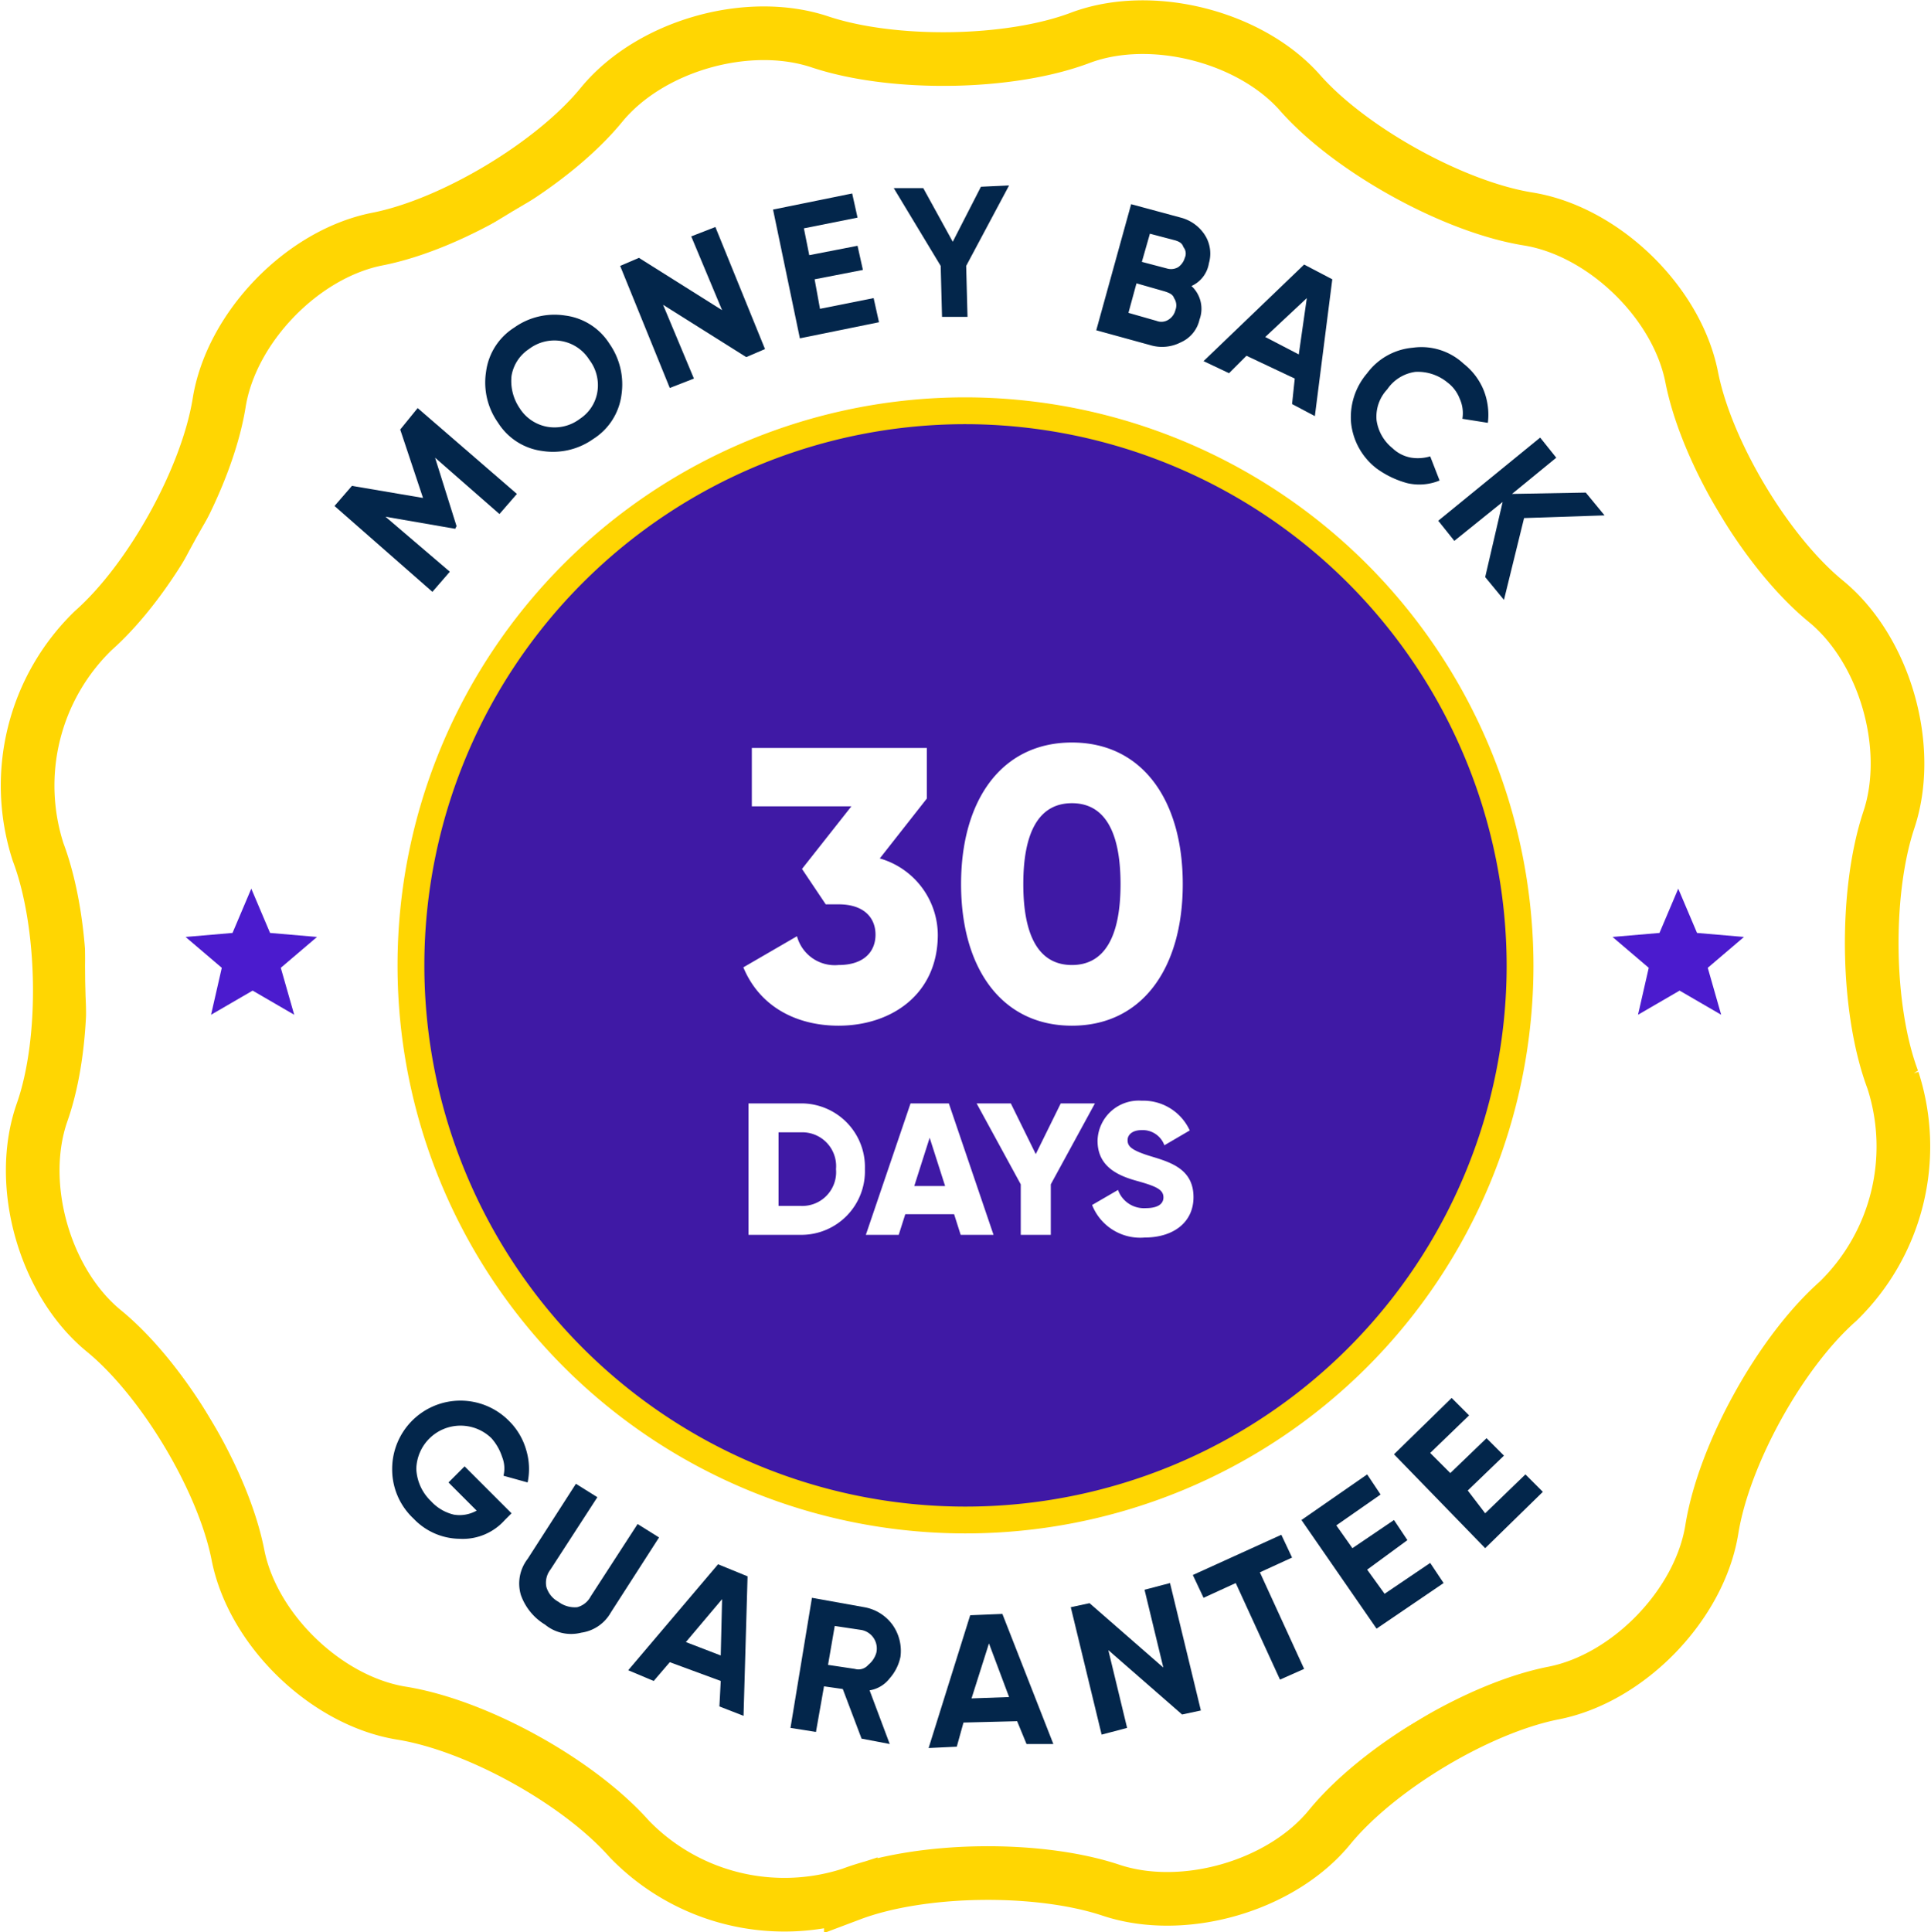 <?xml version="1.0" encoding="utf-8"?><svg xmlns="http://www.w3.org/2000/svg" xmlns:xlink="http://www.w3.org/1999/xlink" width="143.982" height="144.065" viewBox="0 0 143.982 144.065"><defs><style>.a{opacity:0.999;}.b,.c{fill:#fff;}.b,.d{stroke:#ffd602;}.b{stroke-width:4px;}.d{fill:#3f19a5;stroke-width:2px;}.e{fill:#4b1bce;}.f{fill:none;}.g{fill:#03264b;}.h{filter:url(#c);}.i{filter:url(#a);}</style><filter id="a" x="52.424" y="52.353" width="38.77" height="27.112" filterUnits="userSpaceOnUse"><feOffset dy="2" input="SourceAlpha"/><feGaussianBlur stdDeviation="1" result="b"/><feFlood flood-opacity="0.2"/><feComposite operator="in" in2="b"/><feComposite in="SourceGraphic"/></filter><filter id="c" x="52.813" y="79.063" width="39.18" height="16.192" filterUnits="userSpaceOnUse"><feOffset dy="2" input="SourceAlpha"/><feGaussianBlur stdDeviation="1" result="d"/><feFlood flood-opacity="0.2"/><feComposite operator="in" in2="d"/><feComposite in="SourceGraphic"/></filter></defs><g class="a" transform="translate(-0.059 0.024)"><path class="b" d="M99.2,136.2c-3.6,4.4-10.9,6.5-16.3,4.7s-14.1-1.7-19.4.3A16.093,16.093,0,0,1,47,137.1c-3.8-4.3-11.4-8.5-17-9.4s-11.1-6.2-12.2-11.8-5.6-13.1-10-16.7S1.3,88.3,3.2,82.9s1.7-14.1-.3-19.4A16.093,16.093,0,0,1,7,47c4.3-3.8,8.5-11.4,9.4-17s6.2-11.1,11.8-12.2,13.1-5.6,16.7-10S55.8,1.3,61.2,3.1s14.1,1.7,19.4-.3S93.3,2.7,97,6.9s11.4,8.5,17,9.4,11.1,6.2,12.2,11.8,5.6,13.1,10,16.7,6.5,10.9,4.7,16.3-1.7,14.1.3,19.4A16.093,16.093,0,0,1,137.1,97c-4.3,3.8-8.5,11.4-9.4,17s-6.2,11.1-11.8,12.2S102.8,131.8,99.2,136.2Z"/><circle class="c" cx="65.6" cy="65.6" r="65.6" transform="translate(6.4 6.4)"/><circle class="c" cx="62.2" cy="62.2" r="62.2" transform="translate(9.8 9.8)"/><path class="d" d="M113.4,72A41.35,41.35,0,1,1,72.1,30.6,41.419,41.419,0,0,1,113.4,72Z"/><g transform="translate(10053.896 1258.731)"><path class="e" d="M-10031.9-1183.1l-3.1-1.8-3.1,1.8.8-3.5-2.7-2.3,3.5-.3,1.4-3.3,1.4,3.3,3.5.3-2.7,2.3Z"/><path class="e" d="M-9925.5-1183.1l-3.1-1.8-3.1,1.8.8-3.5-2.7-2.3,3.5-.3,1.4-3.3,1.4,3.3,3.5.3-2.7,2.3Z"/></g><g transform="translate(10038.49 1192.49)"><g class="i" transform="matrix(1, 0, 0, 1, -10038.43, -1192.51)"><path class="c" d="M-6.351-12.064l3.509-4.466V-20.3h-13.05v4.35h7.424l-3.683,4.669,1.769,2.639h.957c1.914,0,2.755,1.015,2.755,2.262s-.841,2.262-2.755,2.262a2.917,2.917,0,0,1-3.1-2.146l-4,2.32C-15.283-.957-12.5.406-9.425.406c3.915,0,7.4-2.32,7.4-6.786A5.968,5.968,0,0,0-6.351-12.064ZM7.975.406c5.249,0,8.265-4.292,8.265-10.556S13.224-20.706,7.975-20.706-.29-16.414-.29-10.15,2.726.406,7.975.406Zm0-4.524c-2.436,0-3.625-2.117-3.625-6.032s1.189-6.032,3.625-6.032S11.6-14.065,11.6-10.15,10.411-4.118,7.975-4.118Z" transform="translate(71.95 74.06)"/></g><g class="h" transform="matrix(1, 0, 0, 1, -10038.43, -1192.51)"><path class="c" d="M4.76-9.8H.84V0H4.76A4.745,4.745,0,0,0,9.52-4.9,4.745,4.745,0,0,0,4.76-9.8Zm0,7.644H3.08V-7.644H4.76A2.523,2.523,0,0,1,7.364-4.9,2.523,2.523,0,0,1,4.76-2.156ZM16.66,0h2.45L15.778-9.8H12.922L9.59,0h2.45l.49-1.54h3.64ZM13.2-3.64l1.148-3.6L15.5-3.64ZM26.67-9.8H24.122L22.26-6.02,20.4-9.8H17.85l3.29,6.034V0h2.24V-3.766ZM30.38.2c2.128,0,3.64-1.12,3.64-3.01,0-2.072-1.666-2.59-3.15-3.038-1.526-.462-1.764-.77-1.764-1.218,0-.392.35-.742,1.05-.742A1.717,1.717,0,0,1,31.85-6.678l1.89-1.106A3.8,3.8,0,0,0,30.156-10a3.065,3.065,0,0,0-3.29,2.982c0,1.876,1.428,2.576,2.884,2.982s2.03.644,2.03,1.246c0,.378-.266.8-1.33.8a2.053,2.053,0,0,1-2.058-1.358L26.46-2.226A3.859,3.859,0,0,0,30.38.2Z" transform="translate(54.97 90.06)"/></g></g><path class="f" d="M18.9,70.8a53.214,53.214,0,1,1,52,54.4A53.254,53.254,0,0,1,18.9,70.8Z"/><path class="g" d="M31.2,30.4l7.4,6.4-1.3,1.5-4.8-4.2,1.6,5.1-.1.2-5.2-.9,4.8,4.1-1.3,1.5L25,37.7l1.3-1.5,5.3.9L29.9,32Z"/><path class="g" d="M46.4,29.4a4.593,4.593,0,0,1-2.1,3.3,5.179,5.179,0,0,1-3.8.9,4.593,4.593,0,0,1-3.3-2.1,5.179,5.179,0,0,1-.9-3.8,4.593,4.593,0,0,1,2.1-3.3,5.179,5.179,0,0,1,3.8-.9,4.593,4.593,0,0,1,3.3,2.1A5.287,5.287,0,0,1,46.4,29.4Zm-5.5,2.4a3.124,3.124,0,0,0,2.4-.6,2.969,2.969,0,0,0,1.3-2,3.124,3.124,0,0,0-.6-2.4,3.08,3.08,0,0,0-2.1-1.4,3.124,3.124,0,0,0-2.4.6,2.969,2.969,0,0,0-1.3,2,3.607,3.607,0,0,0,.6,2.4A3.08,3.08,0,0,0,40.9,31.8Z"/><path class="g" d="M51.6,17.6l1.8-.7L57.1,26l-1.4.6-6.2-3.9,2.3,5.5-1.8.7-3.7-9.1,1.4-.6,6.2,3.9Z"/><path class="g" d="M61.2,23l4-.8.4,1.8-5.9,1.2-2-9.6,5.9-1.2.4,1.8L60,17l.4,2,3.6-.7.4,1.8-3.6.7Z"/><path class="g" d="M75.3,13.8l-3.2,6,.1,3.8H70.3l-.1-3.8L66.7,14h2.2l2.2,4,2.1-4.1Z"/><path class="g" d="M88.9,21.3a2.309,2.309,0,0,1,.6,2.5,2.428,2.428,0,0,1-1.4,1.7,3.043,3.043,0,0,1-2.3.2l-4-1.1,2.6-9.4,3.7,1a3.045,3.045,0,0,1,1.8,1.3,2.581,2.581,0,0,1,.3,2.1A2.256,2.256,0,0,1,88.9,21.3Zm-2.6,2.6a.972.972,0,0,0,.9-.1,1.157,1.157,0,0,0,.5-.7.972.972,0,0,0-.1-.9c-.1-.3-.4-.4-.7-.5l-2.1-.6-.6,2.2Zm1.4-6-1.9-.5-.6,2.1,1.9.5a1.063,1.063,0,0,0,.8-.1,1.275,1.275,0,0,0,.5-.7.755.755,0,0,0-.1-.8C88.2,18.1,88,18,87.7,17.9Z"/><path class="g" d="M96.4,30.1l.2-1.9L93,26.5l-1.3,1.3-1.9-.9,7.5-7.2,2.1,1.1L98.1,31Zm-2-5,2.5,1.3.6-4.2Z"/><path class="g" d="M102.7,34.9a4.932,4.932,0,0,1-1.9-3.4,5.027,5.027,0,0,1,1.2-3.7,4.737,4.737,0,0,1,3.4-1.9,4.616,4.616,0,0,1,3.8,1.2,4.815,4.815,0,0,1,1.5,2,4.986,4.986,0,0,1,.3,2.4l-1.9-.3a2.622,2.622,0,0,0-.2-1.5,2.73,2.73,0,0,0-.9-1.2,3.492,3.492,0,0,0-2.4-.8,3.025,3.025,0,0,0-2.1,1.3,2.974,2.974,0,0,0-.8,2.3,3.256,3.256,0,0,0,1.2,2.1,2.666,2.666,0,0,0,1.4.7,3.21,3.21,0,0,0,1.4-.1l.7,1.8a3.973,3.973,0,0,1-2.4.2A6.963,6.963,0,0,1,102.7,34.9Z"/><path class="g" d="M112.2,44.7,110.8,43l1.3-5.6-3.6,2.9-1.2-1.5,7.6-6.2,1.2,1.5-3.3,2.7,5.5-.1,1.4,1.7-6,.2Z"/><path class="g" d="M38.2,112.8l-.5.5a4.193,4.193,0,0,1-3.4,1.4,4.8,4.8,0,0,1-3.4-1.5,5.007,5.007,0,0,1-1.6-3.7,5.091,5.091,0,0,1,8.7-3.6,4.962,4.962,0,0,1,1.3,2.2,4.887,4.887,0,0,1,.1,2.4l-1.8-.5a2.294,2.294,0,0,0-.1-1.4,3.924,3.924,0,0,0-.8-1.4,3.3,3.3,0,0,0-5.6,2.3,3.543,3.543,0,0,0,1.1,2.4,3.347,3.347,0,0,0,1.7,1,2.593,2.593,0,0,0,1.7-.3l-2.1-2.1,1.2-1.2Z"/><path class="g" d="M40.7,121.1a4.233,4.233,0,0,1-1.8-2.2,3,3,0,0,1,.5-2.7l3.6-5.6,1.6,1L41.1,117a1.592,1.592,0,0,0-.3,1.3,1.861,1.861,0,0,0,.9,1.1,2.025,2.025,0,0,0,1.4.4,1.589,1.589,0,0,0,1-.8l3.5-5.4,1.6,1-3.6,5.6a3,3,0,0,1-2.2,1.5A3.06,3.06,0,0,1,40.7,121.1Z"/><path class="g" d="M53.7,127.2l.1-1.9L50,123.9l-1.2,1.4-1.9-.8,6.7-7.9,2.2.9-.3,10.4Zm-2.5-4.8,2.6,1,.1-4.2Z"/><path class="g" d="M64.3,129.6l-1.4-3.7-1.4-.2-.6,3.4-1.9-.3,1.6-9.7,3.9.7a3.316,3.316,0,0,1,2.1,1.3,3.353,3.353,0,0,1,.6,2.4,3.465,3.465,0,0,1-.8,1.6,2.371,2.371,0,0,1-1.5.9l1.5,4Zm-2-8.4-.5,2.9,2,.3a.959.959,0,0,0,1-.3,1.8,1.8,0,0,0,.6-.9,1.407,1.407,0,0,0-1.1-1.7Z"/><path class="g" d="M76.6,130l-.7-1.7-4,.1-.5,1.8-2.1.1,3.1-9.9,2.4-.1,3.8,9.7Zm-4.1-3.4,2.8-.1-1.5-4Z"/><path class="g" d="M85.4,118.5l1.9-.5,2.3,9.5-1.4.3L82.7,123l1.4,5.8-1.9.5-2.3-9.5,1.4-.3,5.5,4.8Z"/><path class="g" d="M95.6,114.4l.8,1.7L94,117.2l3.3,7.2-1.8.8L92.2,118l-2.4,1.1-.8-1.7Z"/><path class="g" d="M103.3,118.8l3.4-2.3,1,1.5-5,3.4-5.6-8.1,4.9-3.4,1,1.5-3.3,2.3,1.2,1.7,3.1-2.1,1,1.5-3,2.2Z"/><path class="g" d="M110.8,112.8l3-2.9,1.3,1.3-4.3,4.2-6.8-7,4.3-4.2,1.3,1.3-2.9,2.8,1.5,1.5,2.7-2.6,1.3,1.3-2.7,2.6Z"/></g></svg>